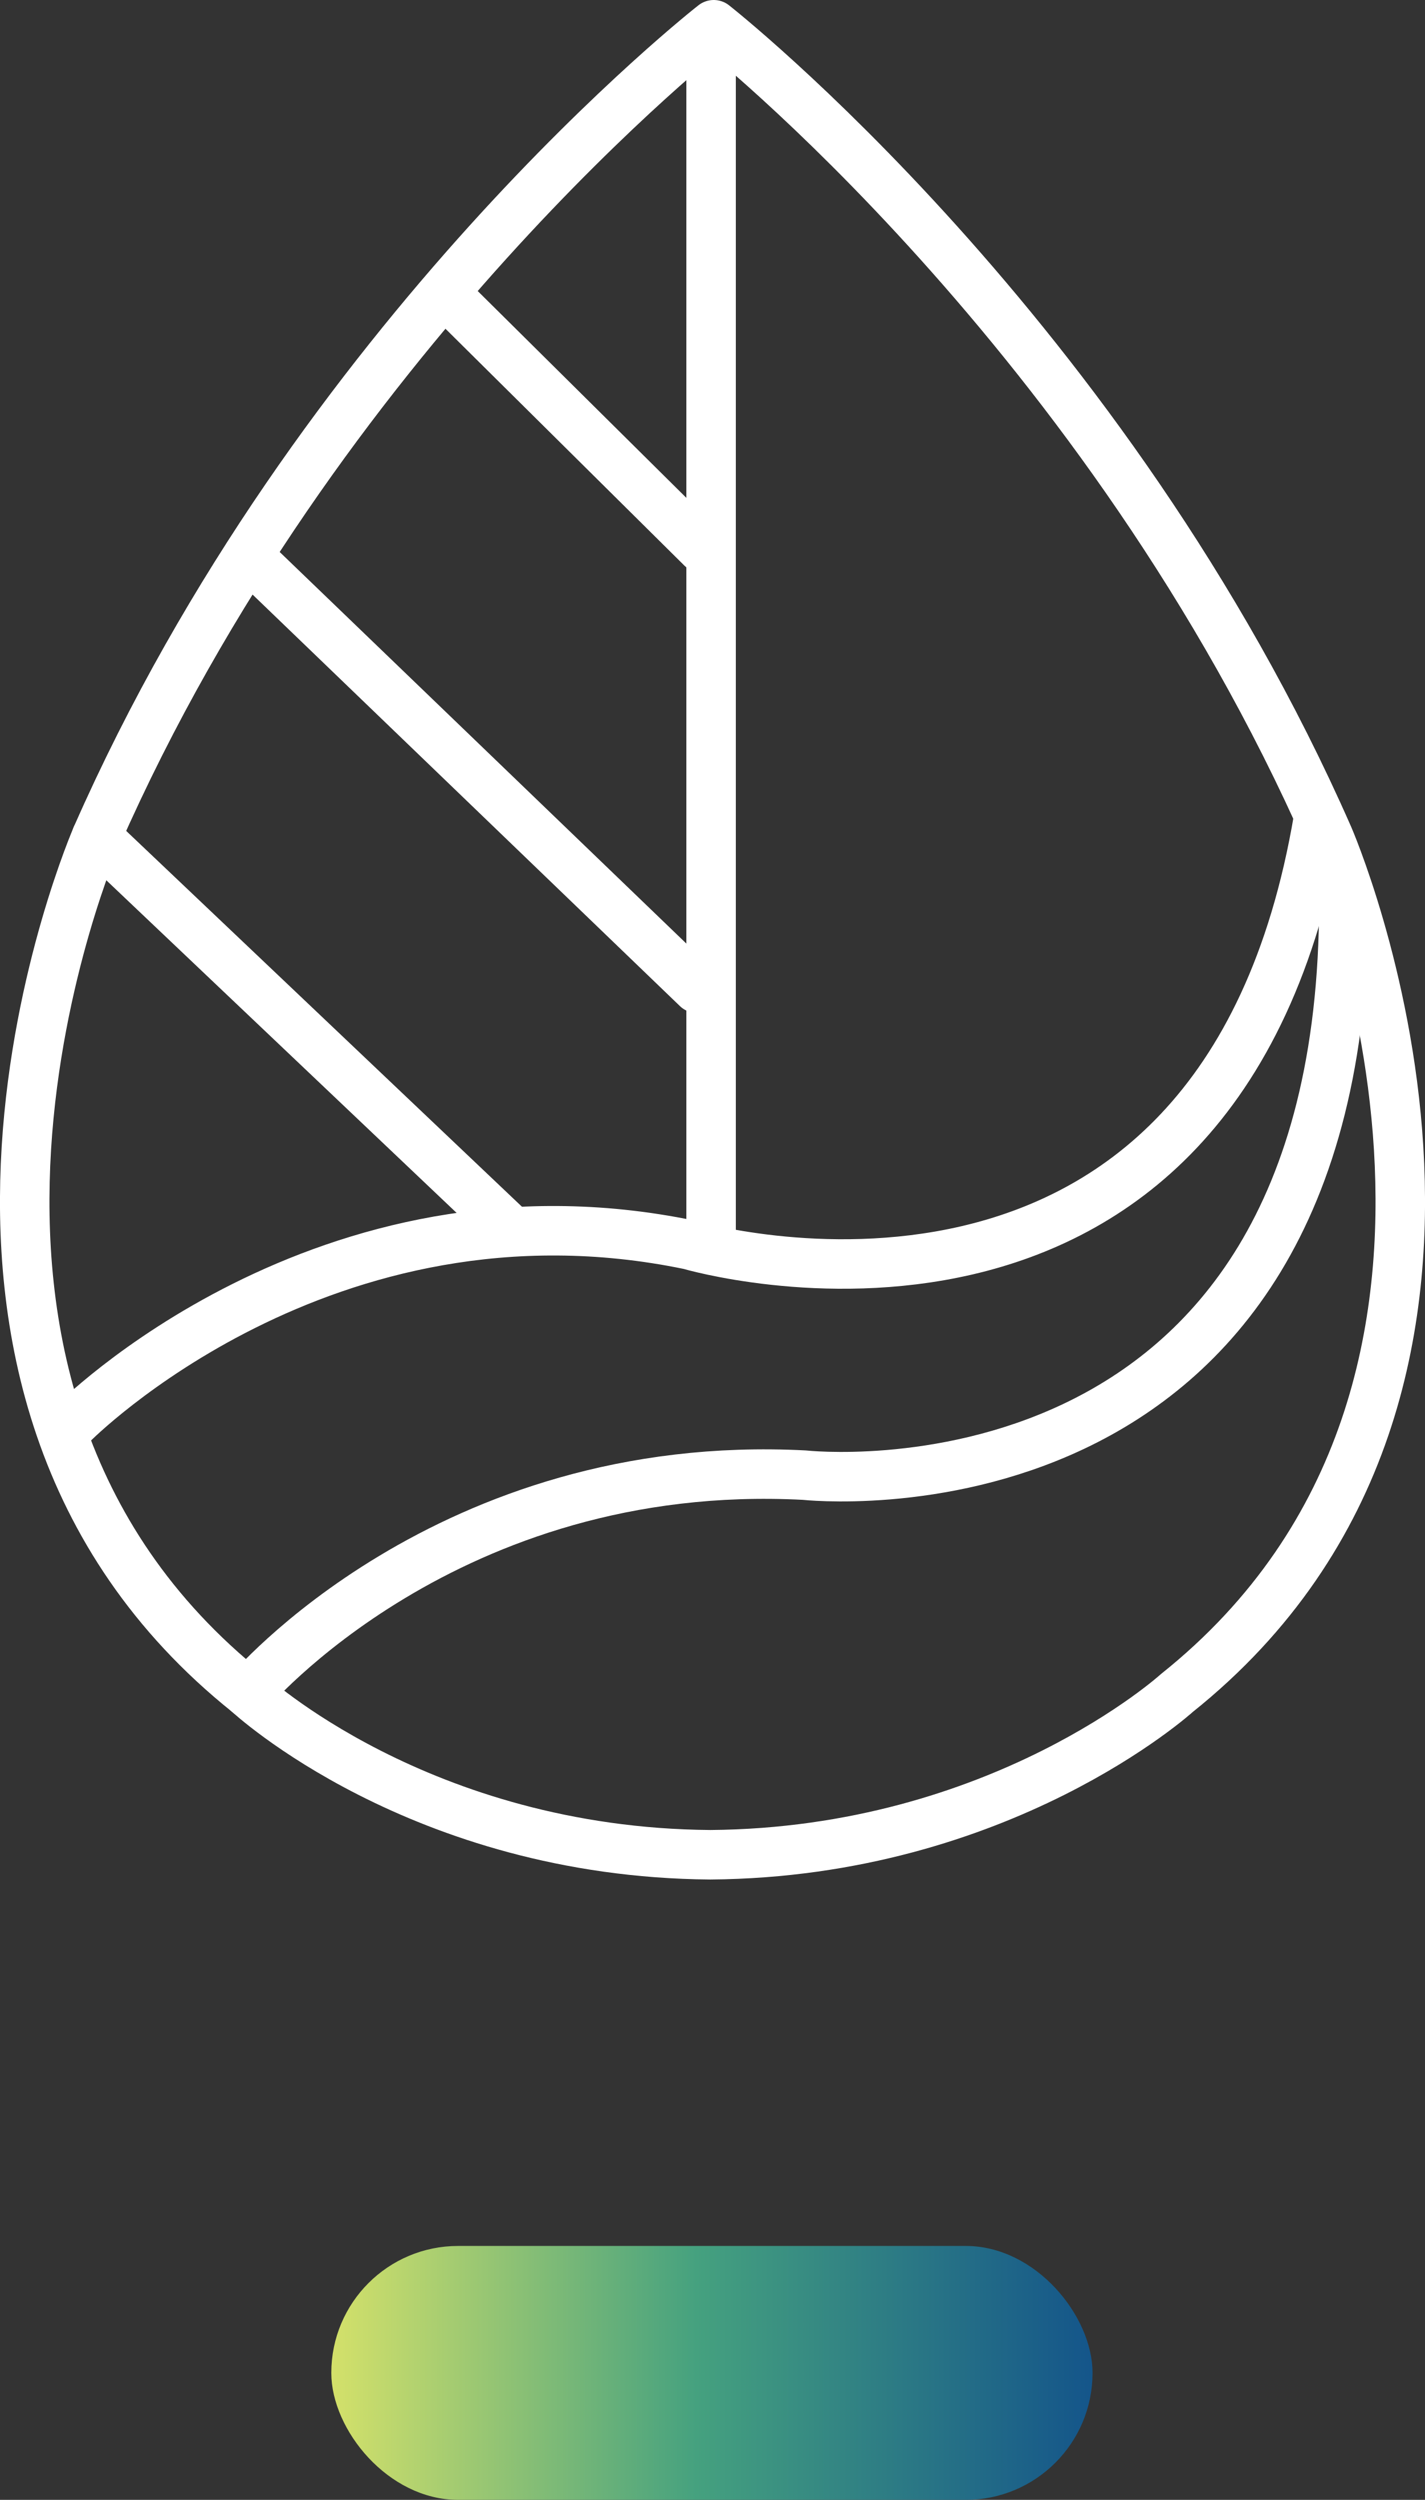 <?xml version="1.0" encoding="UTF-8"?> <svg xmlns="http://www.w3.org/2000/svg" xmlns:xlink="http://www.w3.org/1999/xlink" id="Layer_2" data-name="Layer 2" viewBox="0 0 86.41 151.52"><rect x="0" y="0" width="86.41" height="151.52" fill="#333333" stroke="none"/><defs><style> .cls-1 { fill: url(#linear-gradient); } .cls-2 { fill: none; stroke: #fff; stroke-linecap: round; stroke-linejoin: round; stroke-width: 3px; } </style><linearGradient id="linear-gradient" x1="20.08" y1="108.54" x2="66.25" y2="108.54" gradientTransform="translate(0 35.29)" gradientUnits="userSpaceOnUse"><stop offset="0" stop-color="#14558a"></stop><stop offset=".52" stop-color="#45a17f"></stop><stop offset="1" stop-color="#d4e16a"></stop></linearGradient></defs><path class="cls-2" d="M43.28,1.5s23.87,18.73,37.28,49.22c0,0,14.4,33.04-9.19,51.89,0,0-10.65,9.67-28.3,9.81h0c-17.65-.14-28.03-9.81-28.03-9.81C-8.55,83.76,5.85,50.72,5.85,50.72,19.26,20.23,43.28,1.5,43.28,1.5"></path><path class="cls-2" d="M15.04,102.61s12.05-14.33,33.73-13.2c0,0,32.72,3.67,32.72-34.73"></path><path class="cls-2" d="M4.41,86.3s15.21-15.44,37.39-10.85c0,0,32.19,9.51,38.15-25.86"></path><line class="cls-2" x1="43.12" y1="3.01" x2="43.12" y2="75.71"></line><line class="cls-2" x1="27.17" y1="17.97" x2="42.56" y2="33.22"></line><line class="cls-2" x1="15.87" y1="34.49" x2="42.27" y2="59.9"></line><line class="cls-2" x1="5.85" y1="50.72" x2="30.84" y2="74.44"></line><rect class="cls-1" x="20.08" y="136.14" width="46.16" height="15.39" rx="7.69" ry="7.69" transform="translate(86.33 287.66) rotate(-180)"></rect></svg> 